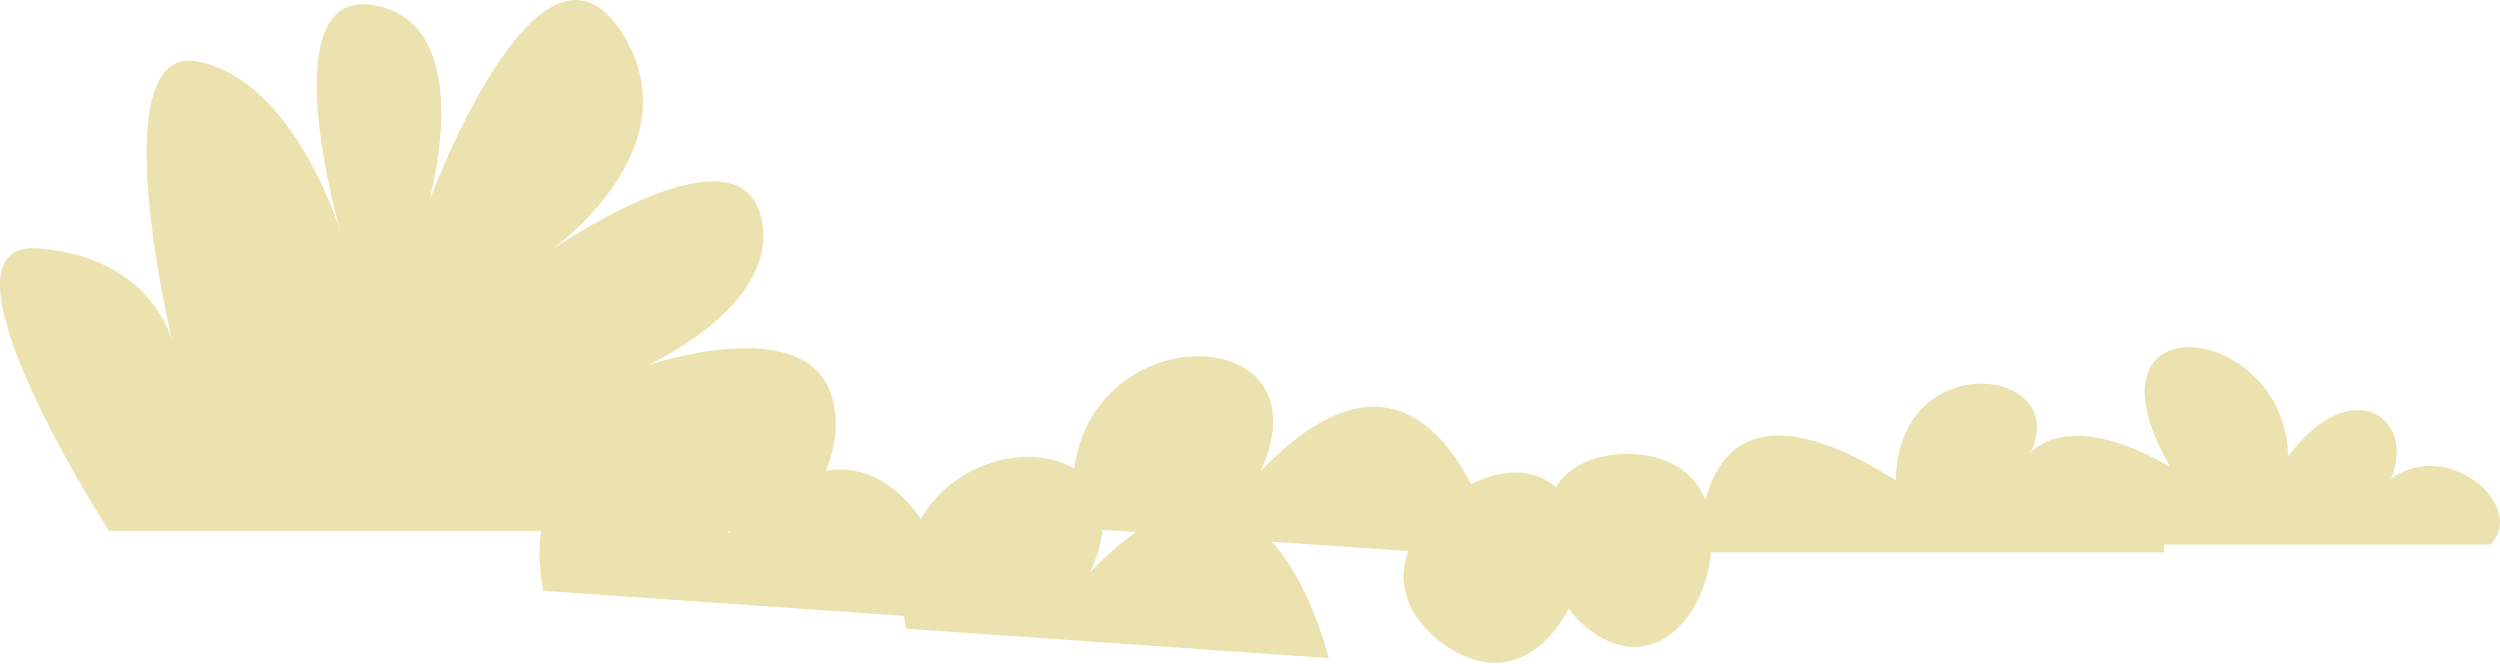 <svg viewBox="0 0 1539 409" fill="none" xmlns="http://www.w3.org/2000/svg">
<path d="M484.082 326.843H67.023C67.023 326.843 -48.309 147.174 23.609 152.885C95.527 158.595 106.377 211.511 106.377 211.511C106.377 211.511 61.599 26.972 121.303 37.822C181.008 48.672 209.496 142.305 209.496 142.305C209.496 142.305 165.51 -8.908 230.671 3.29C295.832 15.504 263.775 124.983 263.775 124.983C263.775 124.983 331.728 -60.062 382.883 20.168C428.534 91.768 338.803 154.328 338.803 154.328C338.803 154.328 453.199 74.78 468.316 132.883C482.512 187.432 398.221 225.072 398.221 225.072C398.221 225.072 496.36 191.096 512.079 244.075C524.705 286.617 484.067 326.843 484.067 326.843H484.082Z" fill="#ECE2AF"/>
<path d="M1046.14 340.056C1046.14 340.056 1249.98 340.056 1332.41 340.056C1329.94 305.763 1314.47 237.921 1244.43 287.585C1288.09 227.547 1168.02 208.069 1167.11 295.77C1066.15 231.592 1046.14 293.041 1046.14 340.056Z" fill="#ECE2AF"/>
<path d="M922.729 343.165C909.041 292.597 866.15 195.617 775.848 290.297C823.671 187.781 638.404 193.602 662.577 325.05L922.729 343.165Z" fill="#ECE2AF"/>
<path d="M594.45 381.805C580.761 331.237 537.87 234.257 447.568 328.937C495.392 226.421 310.124 232.242 334.297 363.69L594.45 381.805Z" fill="#ECE2AF"/>
<path d="M817.961 405.122C804.272 354.554 761.381 257.574 671.079 352.254C718.903 249.738 533.635 255.559 557.809 387.007L817.961 405.122Z" fill="#ECE2AF"/>
<path d="M1481.21 335.202H1243.82C1226.28 318.944 1234.8 229.99 1335.95 287.315C1275.98 183.149 1406.98 197.346 1408.55 281.002C1446.98 229.07 1488.02 256.781 1471.82 294.723C1507.51 269.074 1555.73 312.171 1533.24 335.202H1481.23H1481.21Z" fill="#ECE2AF"/>
<path d="M1053.8 330.491C1053.8 367.926 1032.48 398.285 1006.18 398.285C979.88 398.285 950.028 366.942 950.028 329.508C950.028 292.074 975.613 279.432 1001.91 279.432C1028.21 279.432 1053.8 293.057 1053.8 330.491Z" fill="#ECE2AF"/>
<path d="M876.841 322.227C900.047 292.851 935.593 282.255 956.23 298.561C976.866 314.867 980.863 357.964 957.642 387.341C934.435 416.717 906.518 410.769 885.882 394.463C865.246 378.157 853.619 351.604 876.825 322.227H876.841Z" fill="#ECE2AF"/>
</svg>
